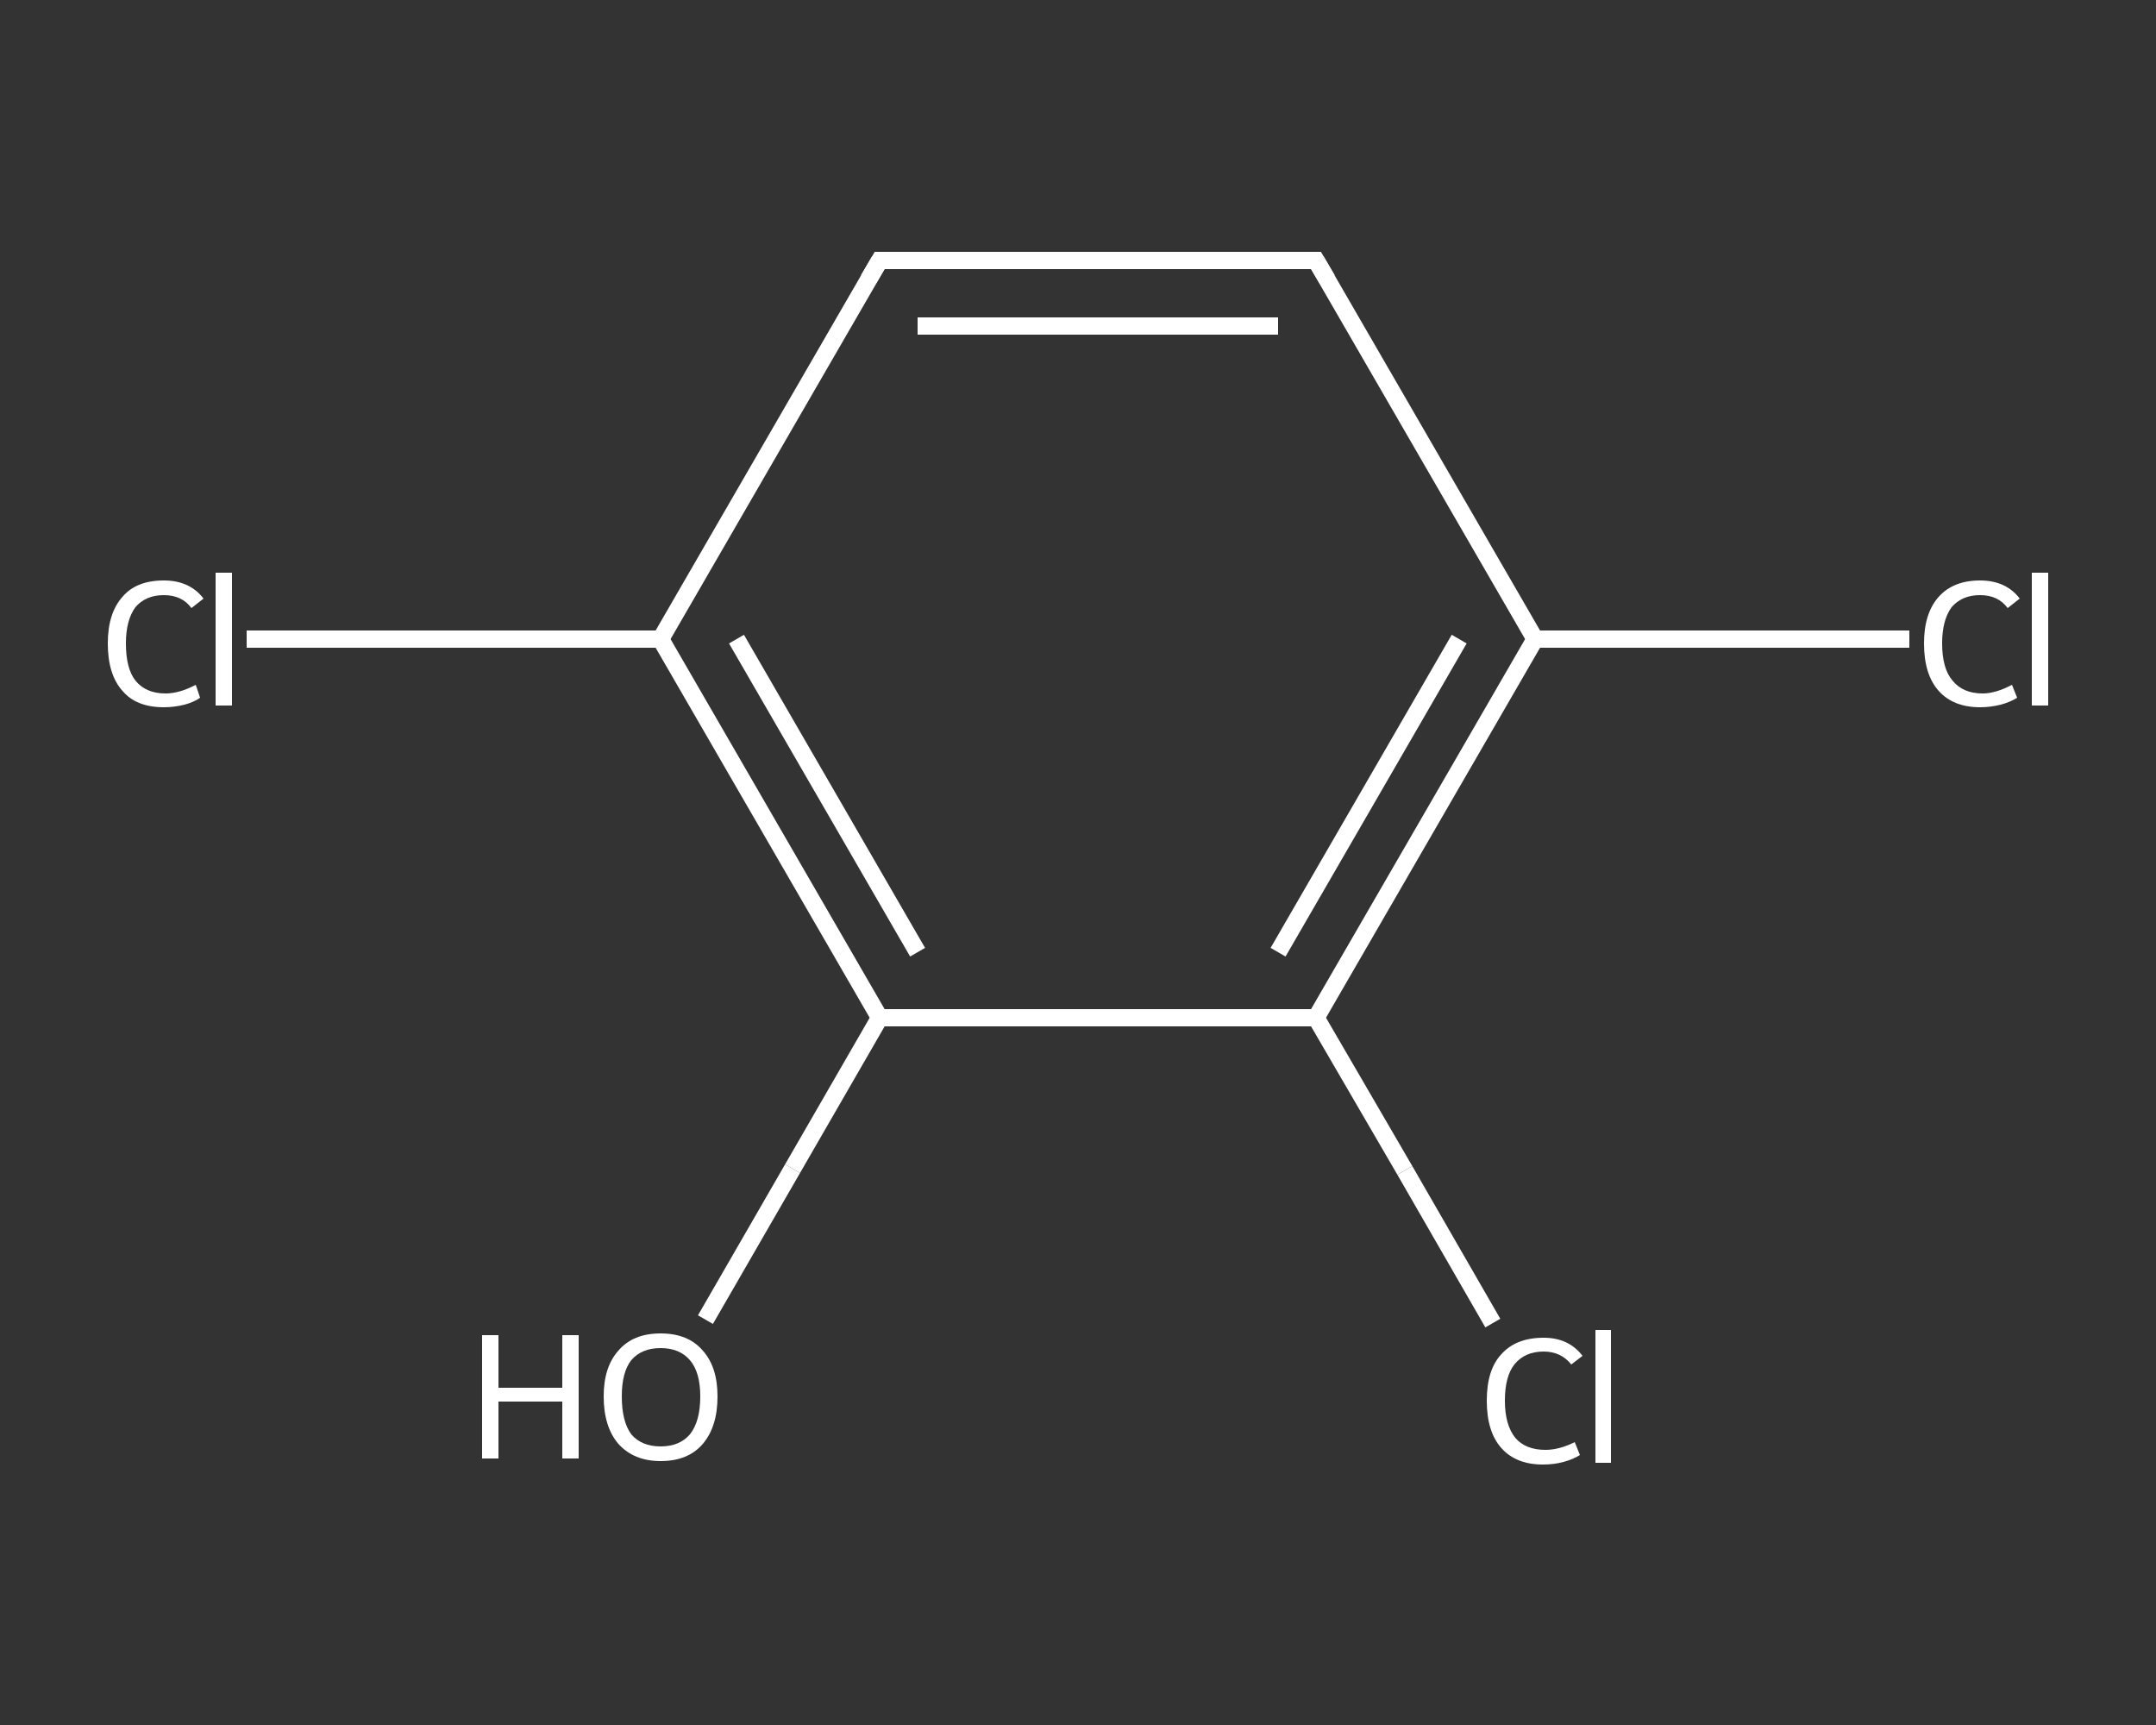<?xml version='1.0' encoding='iso-8859-1'?>
<svg version='1.1' baseProfile='full'
              xmlns='http://www.w3.org/2000/svg'
                      xmlns:rdkit='http://www.rdkit.org/xml'
                      xmlns:xlink='http://www.w3.org/1999/xlink'
                  xml:space='preserve'
width='250px' height='200px' viewBox='0 0 250 200'>
<rect x="0" y="0" width="250" height="200" fill="#333333" stroke="none"/>
<!-- END OF HEADER -->
<rect style='opacity:1.0;fill:transparent;stroke:none' width='250.0' height='200.0' x='0.0' y='0.0'> </rect>
<path class='bond-0 atom-0 atom-1' d='M 81.8,153.0 L 91.9,135.5' style='fill:none;fill-rule:evenodd;stroke:#FFFFFF;stroke-width:2.0px;stroke-linecap:butt;stroke-linejoin:miter;stroke-opacity:1' />
<path class='bond-0 atom-0 atom-1' d='M 91.9,135.5 L 102.0,118.0' style='fill:none;fill-rule:evenodd;stroke:#FFFFFF;stroke-width:2.0px;stroke-linecap:butt;stroke-linejoin:miter;stroke-opacity:1' />
<path class='bond-1 atom-1 atom-2' d='M 102.0,118.0 L 76.6,74.1' style='fill:none;fill-rule:evenodd;stroke:#FFFFFF;stroke-width:2.0px;stroke-linecap:butt;stroke-linejoin:miter;stroke-opacity:1' />
<path class='bond-1 atom-1 atom-2' d='M 106.4,110.4 L 85.4,74.1' style='fill:none;fill-rule:evenodd;stroke:#FFFFFF;stroke-width:2.0px;stroke-linecap:butt;stroke-linejoin:miter;stroke-opacity:1' />
<path class='bond-2 atom-2 atom-3' d='M 76.6,74.1 L 52.6,74.1' style='fill:none;fill-rule:evenodd;stroke:#FFFFFF;stroke-width:2.0px;stroke-linecap:butt;stroke-linejoin:miter;stroke-opacity:1' />
<path class='bond-2 atom-2 atom-3' d='M 52.6,74.1 L 28.6,74.1' style='fill:none;fill-rule:evenodd;stroke:#FFFFFF;stroke-width:2.0px;stroke-linecap:butt;stroke-linejoin:miter;stroke-opacity:1' />
<path class='bond-3 atom-2 atom-4' d='M 76.6,74.1 L 102.0,30.2' style='fill:none;fill-rule:evenodd;stroke:#FFFFFF;stroke-width:2.0px;stroke-linecap:butt;stroke-linejoin:miter;stroke-opacity:1' />
<path class='bond-4 atom-4 atom-5' d='M 102.0,30.2 L 152.6,30.2' style='fill:none;fill-rule:evenodd;stroke:#FFFFFF;stroke-width:2.0px;stroke-linecap:butt;stroke-linejoin:miter;stroke-opacity:1' />
<path class='bond-4 atom-4 atom-5' d='M 106.4,37.8 L 148.2,37.8' style='fill:none;fill-rule:evenodd;stroke:#FFFFFF;stroke-width:2.0px;stroke-linecap:butt;stroke-linejoin:miter;stroke-opacity:1' />
<path class='bond-5 atom-5 atom-6' d='M 152.6,30.2 L 178.0,74.1' style='fill:none;fill-rule:evenodd;stroke:#FFFFFF;stroke-width:2.0px;stroke-linecap:butt;stroke-linejoin:miter;stroke-opacity:1' />
<path class='bond-6 atom-6 atom-7' d='M 178.0,74.1 L 199.7,74.1' style='fill:none;fill-rule:evenodd;stroke:#FFFFFF;stroke-width:2.0px;stroke-linecap:butt;stroke-linejoin:miter;stroke-opacity:1' />
<path class='bond-6 atom-6 atom-7' d='M 199.7,74.1 L 221.4,74.1' style='fill:none;fill-rule:evenodd;stroke:#FFFFFF;stroke-width:2.0px;stroke-linecap:butt;stroke-linejoin:miter;stroke-opacity:1' />
<path class='bond-7 atom-6 atom-8' d='M 178.0,74.1 L 152.6,118.0' style='fill:none;fill-rule:evenodd;stroke:#FFFFFF;stroke-width:2.0px;stroke-linecap:butt;stroke-linejoin:miter;stroke-opacity:1' />
<path class='bond-7 atom-6 atom-8' d='M 169.2,74.1 L 148.2,110.4' style='fill:none;fill-rule:evenodd;stroke:#FFFFFF;stroke-width:2.0px;stroke-linecap:butt;stroke-linejoin:miter;stroke-opacity:1' />
<path class='bond-8 atom-8 atom-9' d='M 152.6,118.0 L 162.9,135.7' style='fill:none;fill-rule:evenodd;stroke:#FFFFFF;stroke-width:2.0px;stroke-linecap:butt;stroke-linejoin:miter;stroke-opacity:1' />
<path class='bond-8 atom-8 atom-9' d='M 162.9,135.7 L 173.1,153.4' style='fill:none;fill-rule:evenodd;stroke:#FFFFFF;stroke-width:2.0px;stroke-linecap:butt;stroke-linejoin:miter;stroke-opacity:1' />
<path class='bond-9 atom-8 atom-1' d='M 152.6,118.0 L 102.0,118.0' style='fill:none;fill-rule:evenodd;stroke:#FFFFFF;stroke-width:2.0px;stroke-linecap:butt;stroke-linejoin:miter;stroke-opacity:1' />
<path d='M 100.7,32.4 L 102.0,30.2 L 104.5,30.2' style='fill:none;stroke:#FFFFFF;stroke-width:2.0px;stroke-linecap:butt;stroke-linejoin:miter;stroke-opacity:1;' />
<path d='M 150.1,30.2 L 152.6,30.2 L 153.9,32.4' style='fill:none;stroke:#FFFFFF;stroke-width:2.0px;stroke-linecap:butt;stroke-linejoin:miter;stroke-opacity:1;' />
<path class='atom-0' d='M 55.9 154.8
L 57.8 154.8
L 57.8 160.9
L 65.2 160.9
L 65.2 154.8
L 67.1 154.8
L 67.1 169.1
L 65.2 169.1
L 65.2 162.5
L 57.8 162.5
L 57.8 169.1
L 55.9 169.1
L 55.9 154.8
' fill='#FFFFFF'/>
<path class='atom-0' d='M 70.0 161.9
Q 70.0 158.5, 71.7 156.6
Q 73.4 154.6, 76.6 154.6
Q 79.8 154.6, 81.5 156.6
Q 83.2 158.5, 83.2 161.9
Q 83.2 165.4, 81.5 167.4
Q 79.8 169.4, 76.6 169.4
Q 73.5 169.4, 71.7 167.4
Q 70.0 165.4, 70.0 161.9
M 76.6 167.7
Q 78.8 167.7, 80.0 166.3
Q 81.2 164.8, 81.2 161.9
Q 81.2 159.1, 80.0 157.7
Q 78.8 156.3, 76.6 156.3
Q 74.4 156.3, 73.2 157.7
Q 72.1 159.1, 72.1 161.9
Q 72.1 164.8, 73.2 166.3
Q 74.4 167.7, 76.6 167.7
' fill='#FFFFFF'/>
<path class='atom-3' d='M 12.5 74.6
Q 12.5 71.1, 14.2 69.2
Q 15.8 67.3, 19.0 67.3
Q 22.0 67.3, 23.6 69.4
L 22.2 70.5
Q 21.1 69.0, 19.0 69.0
Q 16.9 69.0, 15.7 70.4
Q 14.6 71.9, 14.6 74.6
Q 14.6 77.5, 15.7 78.9
Q 16.9 80.4, 19.2 80.4
Q 20.8 80.4, 22.7 79.4
L 23.2 80.9
Q 22.5 81.4, 21.4 81.7
Q 20.2 82.0, 19.0 82.0
Q 15.8 82.0, 14.2 80.1
Q 12.5 78.2, 12.5 74.6
' fill='#FFFFFF'/>
<path class='atom-3' d='M 25.0 66.4
L 26.9 66.4
L 26.9 81.8
L 25.0 81.8
L 25.0 66.4
' fill='#FFFFFF'/>
<path class='atom-7' d='M 223.1 74.6
Q 223.1 71.1, 224.8 69.2
Q 226.5 67.3, 229.6 67.3
Q 232.6 67.3, 234.2 69.4
L 232.8 70.5
Q 231.7 69.0, 229.6 69.0
Q 227.5 69.0, 226.3 70.4
Q 225.2 71.9, 225.2 74.6
Q 225.2 77.5, 226.4 78.9
Q 227.6 80.4, 229.9 80.4
Q 231.4 80.4, 233.3 79.4
L 233.9 80.9
Q 233.1 81.4, 232.0 81.7
Q 230.8 82.0, 229.6 82.0
Q 226.5 82.0, 224.8 80.1
Q 223.1 78.2, 223.1 74.6
' fill='#FFFFFF'/>
<path class='atom-7' d='M 235.6 66.4
L 237.5 66.4
L 237.5 81.8
L 235.6 81.8
L 235.6 66.4
' fill='#FFFFFF'/>
<path class='atom-9' d='M 172.4 162.4
Q 172.4 158.8, 174.1 157.0
Q 175.8 155.1, 179.0 155.1
Q 181.9 155.1, 183.5 157.2
L 182.2 158.2
Q 181.0 156.7, 179.0 156.7
Q 176.8 156.7, 175.6 158.2
Q 174.5 159.6, 174.5 162.4
Q 174.5 165.2, 175.7 166.7
Q 176.9 168.1, 179.2 168.1
Q 180.8 168.1, 182.6 167.2
L 183.2 168.7
Q 182.4 169.2, 181.3 169.5
Q 180.2 169.8, 178.9 169.8
Q 175.8 169.8, 174.1 167.9
Q 172.4 166.0, 172.4 162.4
' fill='#FFFFFF'/>
<path class='atom-9' d='M 185.0 154.2
L 186.8 154.2
L 186.8 169.6
L 185.0 169.6
L 185.0 154.2
' fill='#FFFFFF'/>
</svg>
